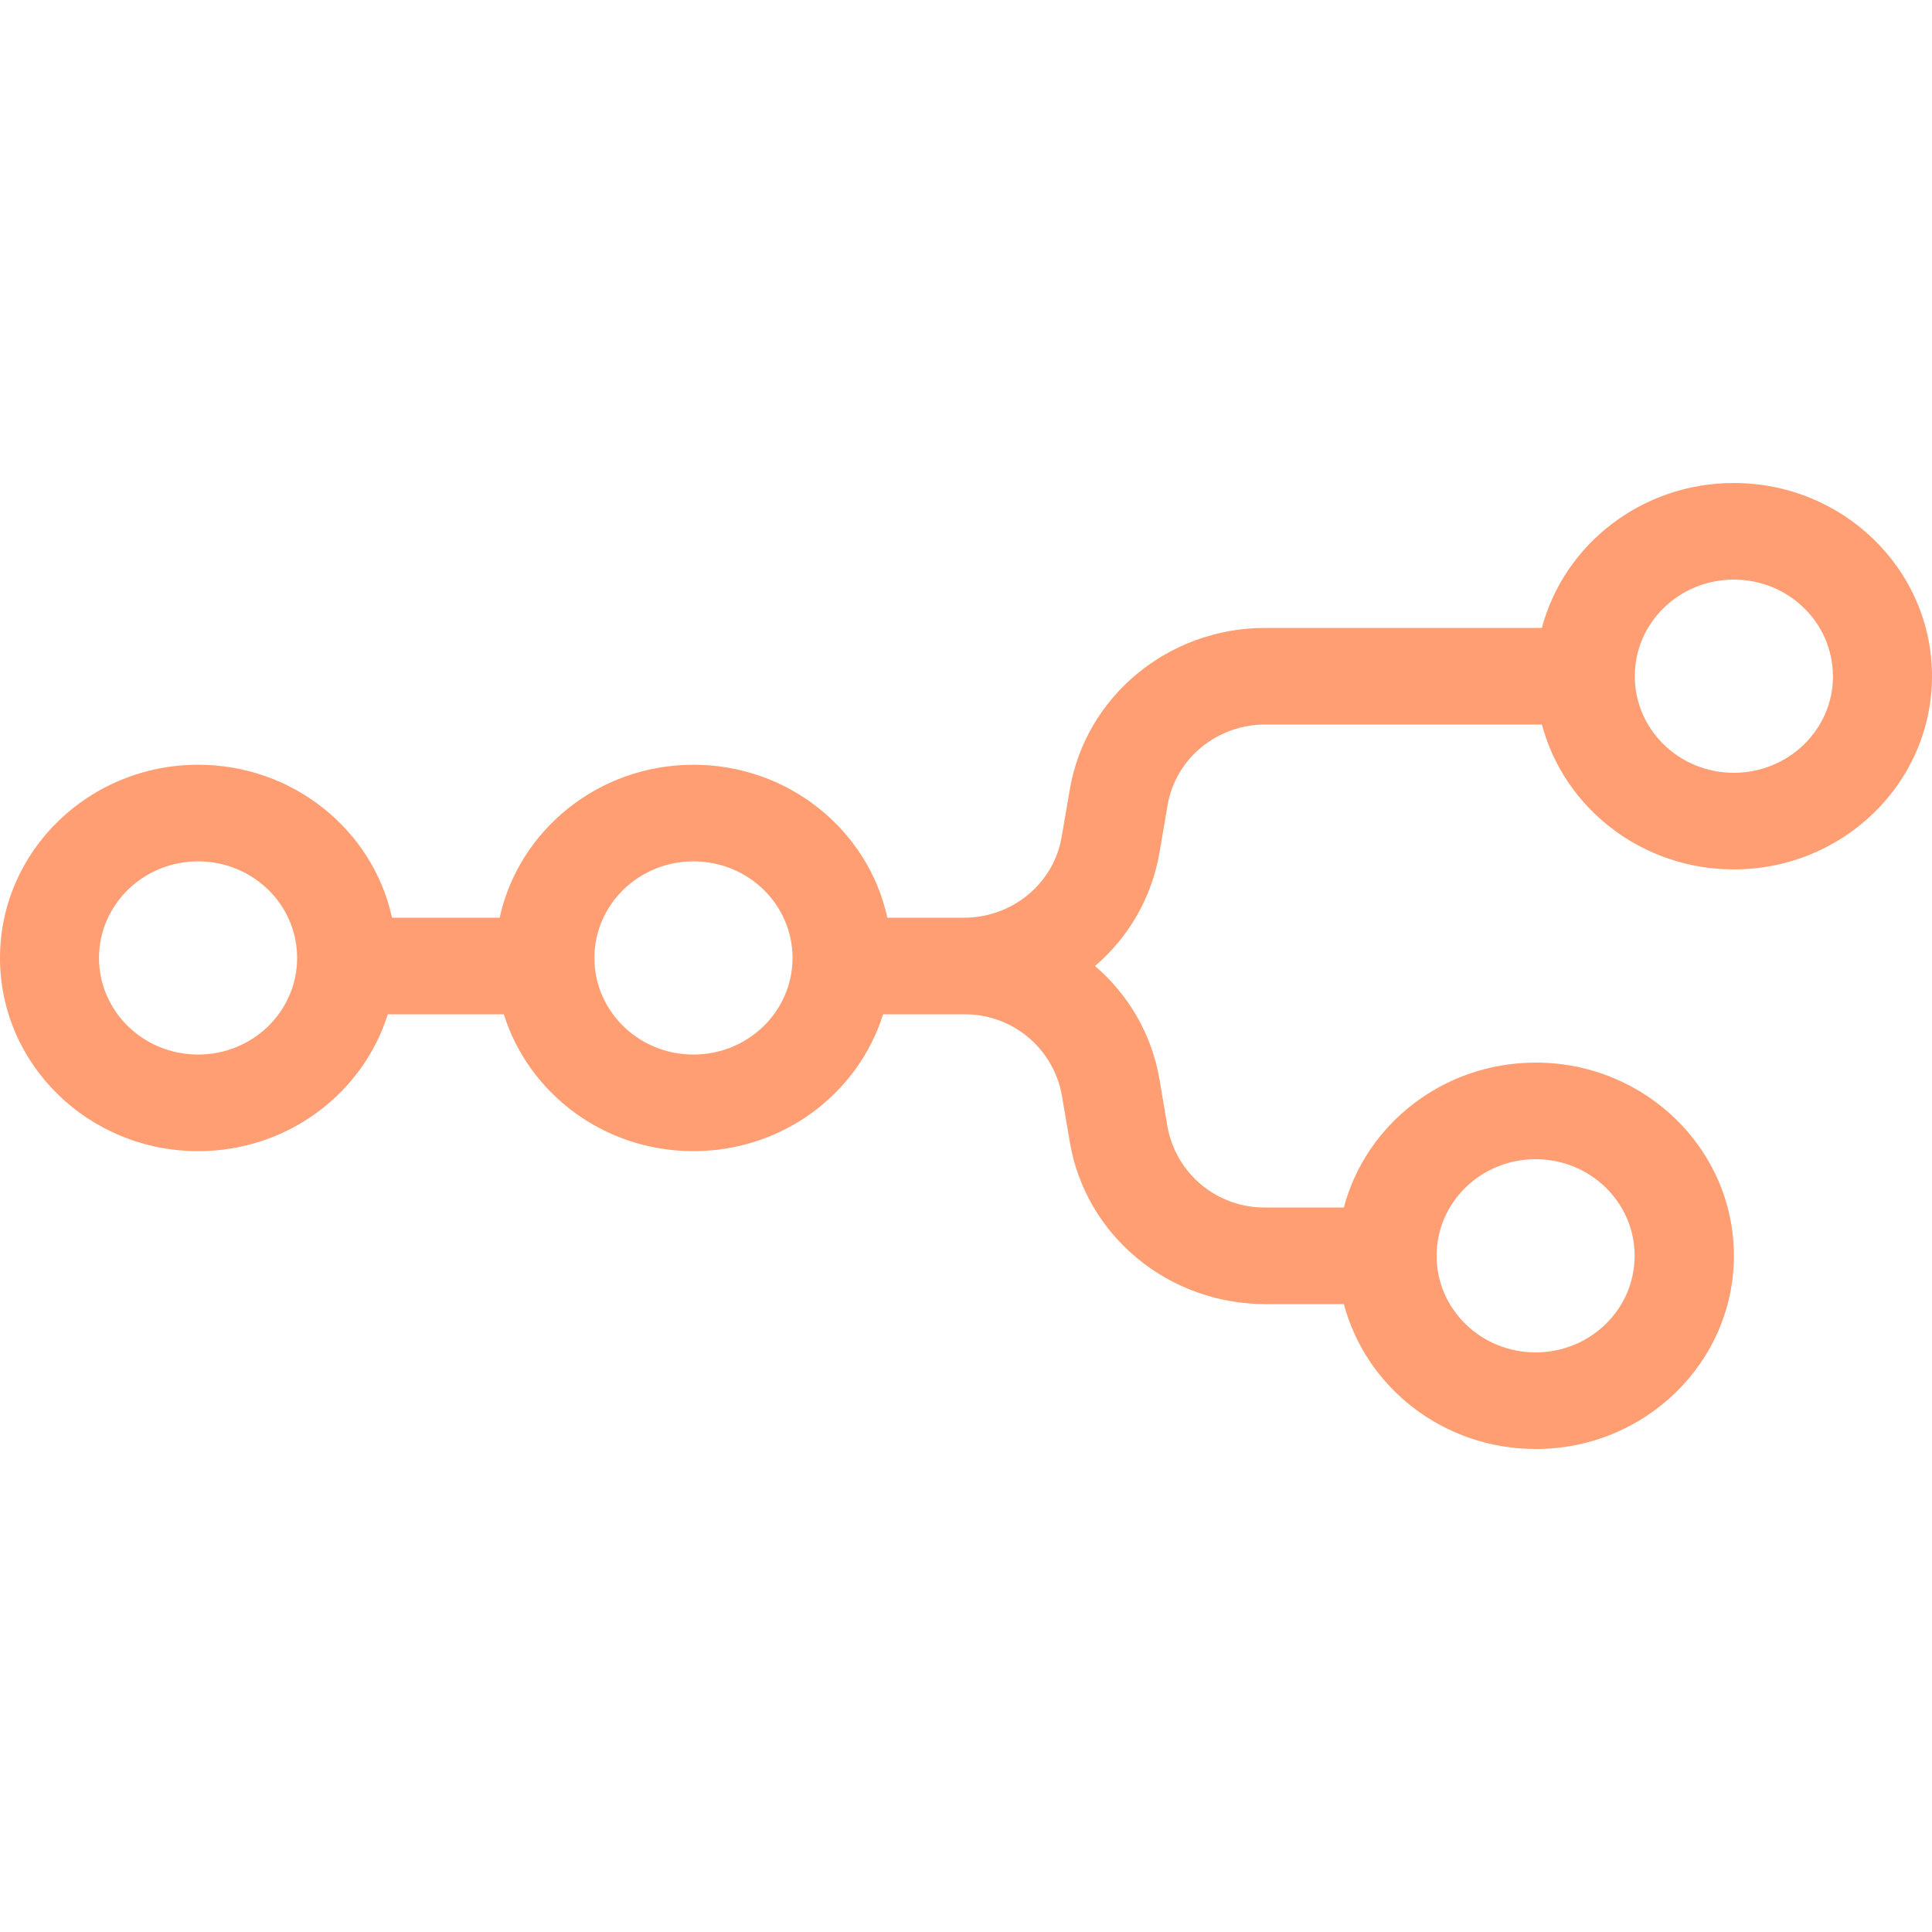 <svg width="573" height="573" viewBox="0 0 573 573" fill="none" xmlns="http://www.w3.org/2000/svg">
<path fill-rule="evenodd" clip-rule="evenodd" d="M573 200.55C573 232.184 546.69 257.85 514.22 257.85C486.859 257.85 463.843 239.586 457.302 214.875H375.267C360.895 214.875 348.647 224.998 346.283 238.822L343.872 252.956C341.614 266.023 334.858 277.89 324.772 286.5C334.608 294.952 341.58 306.65 343.872 320.044L346.259 334.178C347.493 340.955 351.085 347.076 356.398 351.458C361.711 355.841 368.404 358.203 375.291 358.125H398.569C405.087 333.414 428.103 315.15 455.487 315.15C487.957 315.15 514.244 340.816 514.244 372.45C514.244 404.084 487.909 429.75 455.487 429.75C428.103 429.75 405.111 411.486 398.569 386.775H375.291C346.546 386.775 322.05 366.529 317.323 338.906L314.911 324.772C313.679 318.004 310.094 311.889 304.791 307.507C299.487 303.125 292.806 300.759 285.927 300.825H261.909C254.555 324.318 232.161 341.413 205.659 341.413C179.158 341.413 156.763 324.318 149.434 300.825H115.006C107.652 324.318 85.258 341.413 58.78 341.413C26.31 341.413 0 315.747 0 284.112C0 252.478 26.31 226.812 58.78 226.812C87.024 226.812 110.637 246.271 116.271 272.175H148.192C153.827 246.271 177.439 226.812 205.683 226.812C233.951 226.812 257.54 246.271 263.174 272.175H285.903C300.252 272.175 312.524 262.052 314.863 248.228L317.299 234.094C322.026 206.471 346.546 186.225 375.267 186.225H457.302C463.843 161.514 486.859 143.25 514.22 143.25C546.69 143.25 573 168.916 573 200.55ZM543.634 200.55C543.634 216.379 530.455 229.2 514.22 229.2C497.985 229.2 484.854 216.379 484.854 200.55C484.854 184.721 497.985 171.9 514.22 171.9C530.455 171.9 543.61 184.721 543.61 200.55H543.634ZM58.756 312.763C74.991 312.763 88.123 299.942 88.123 284.112C88.123 268.283 74.991 255.462 58.756 255.462C42.521 255.462 29.366 268.283 29.366 284.112C29.366 299.942 42.521 312.763 58.756 312.763ZM205.659 312.763C221.894 312.763 235.049 299.942 235.049 284.112C235.049 268.283 221.918 255.462 205.683 255.462C189.448 255.462 176.293 268.283 176.293 284.112C176.293 299.942 189.424 312.763 205.659 312.763ZM455.44 401.1C471.675 401.1 484.806 388.279 484.806 372.45C484.806 356.621 471.675 343.8 455.44 343.8C439.205 343.8 426.073 356.621 426.073 372.45C426.073 388.279 439.205 401.1 455.44 401.1Z" fill="#FF9E72"/>
</svg>
